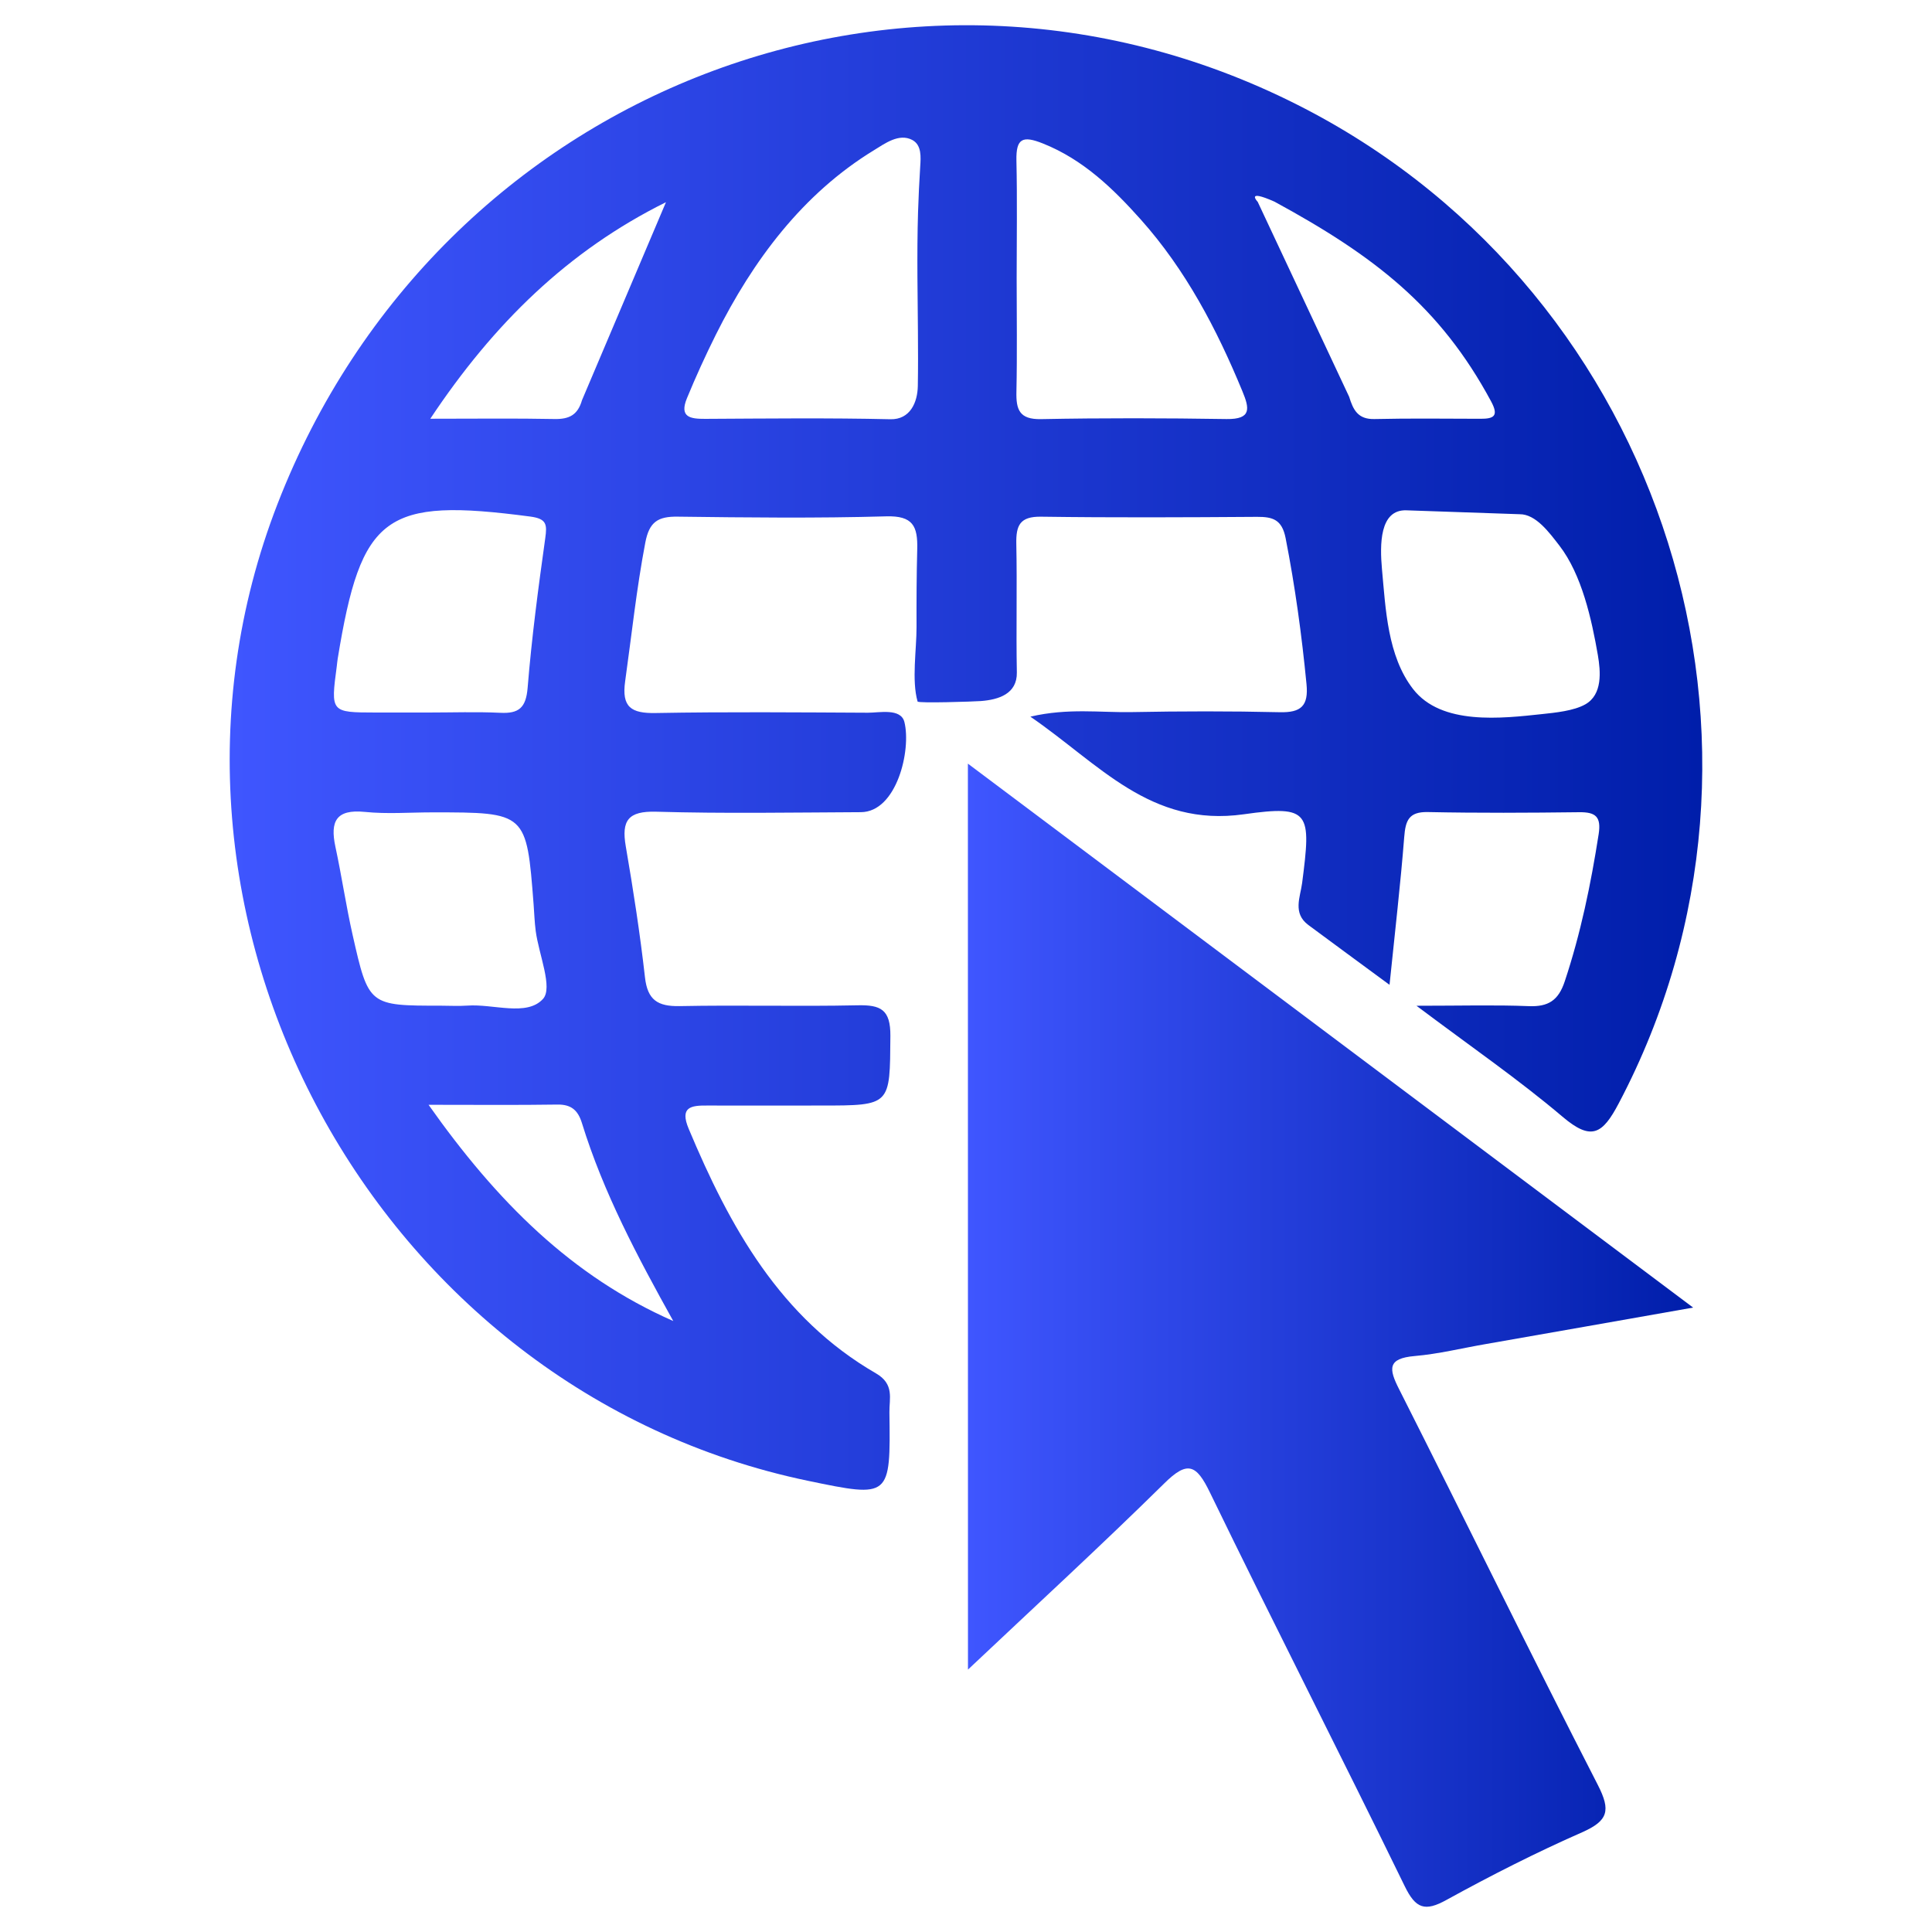 <?xml version="1.0" encoding="utf-8"?>
<!-- Generator: Adobe Illustrator 16.0.0, SVG Export Plug-In . SVG Version: 6.00 Build 0)  -->
<!DOCTYPE svg PUBLIC "-//W3C//DTD SVG 1.1//EN" "http://www.w3.org/Graphics/SVG/1.1/DTD/svg11.dtd">
<svg version="1.1" id="Layer_1" xmlns="http://www.w3.org/2000/svg" xmlns:xlink="http://www.w3.org/1999/xlink" x="0px" y="0px"
	 width="50px" height="50px" viewBox="0 0 50 50" enable-background="new 0 0 50 50" xml:space="preserve">
<g>
	
		<linearGradient id="SVGID_1_" gradientUnits="userSpaceOnUse" x1="-398.056" y1="225.397" x2="-359.944" y2="225.397" gradientTransform="matrix(1 0 0 -1 404 245)">
		<stop  offset="0" style="stop-color:#3F56FF"/>
		<stop  offset="1" style="stop-color:#001EAA"/>
	</linearGradient>
	<path fill="url(#SVGID_1_)" d="M34.916,10.269c0.104,0.338,0.227,0.586,0.654,0.576c0.914-0.021,1.83-0.009,2.744-0.007
		c0.345,0.001,0.481-0.069,0.275-0.451c-1.316-2.445-3.012-3.758-5.605-5.168c-0.768-0.34-0.435,0.004-0.435,0.004 M35.961,25.487
		c-0.8-0.59-1.452-1.066-2.102-1.549c-0.409-0.305-0.209-0.717-0.16-1.086c0.236-1.828,0.215-2.023-1.506-1.779
		c-2.424,0.344-3.743-1.303-5.527-2.526c0.975-0.228,1.807-0.103,2.626-0.118c1.272-0.024,2.551-0.027,3.824,0.003
		c0.556,0.014,0.752-0.162,0.696-0.73c-0.123-1.268-0.295-2.525-0.541-3.779c-0.095-0.477-0.332-0.549-0.738-0.547
		c-1.864,0.013-3.729,0.022-5.59-0.004c-0.549-0.008-0.65,0.225-0.641,0.701c0.023,1.109-0.007,2.221,0.014,3.331
		c0.009,0.556-0.475,0.704-0.93,0.739c-0.172,0.014-1.625,0.061-1.639,0.012c-0.157-0.55-0.025-1.346-0.027-1.931
		c-0.002-0.669,0-1.339,0.018-2.007c0.016-0.604-0.113-0.873-0.803-0.854c-1.796,0.051-3.595,0.031-5.393,0.008
		c-0.511-0.008-0.74,0.131-0.842,0.674c-0.227,1.189-0.353,2.391-0.521,3.586c-0.095,0.672,0.157,0.834,0.791,0.822
		c1.83-0.033,3.66-0.017,5.49-0.008c0.292,0.002,0.854-0.126,0.946,0.241c0.181,0.726-0.198,2.33-1.129,2.333
		c-1.765,0.008-3.53,0.039-5.294-0.012c-0.729-0.021-0.903,0.229-0.788,0.896c0.194,1.127,0.369,2.258,0.497,3.391
		c0.066,0.587,0.33,0.753,0.891,0.744c1.536-0.031,3.072,0.012,4.607-0.021c0.602-0.014,0.859,0.107,0.853,0.797
		c-0.014,1.797,0.024,1.797-1.799,1.797c-0.979,0-1.96,0.004-2.94,0c-0.426-0.004-0.717,0.039-0.48,0.604
		c1.063,2.535,2.365,4.893,4.844,6.326c0.486,0.281,0.344,0.654,0.35,1.012c0.031,2.213,0.024,2.213-2.108,1.77
		C9.711,35.986,3.043,23.715,7.181,13.045C11.359,2.268,23.64-2.455,33.782,2.817c9.333,4.852,12.987,16.495,8.11,25.739
		c-0.422,0.801-0.709,0.977-1.455,0.344c-1.131-0.959-2.357-1.803-3.779-2.871c1.173,0,2.042-0.025,2.908,0.01
		c0.504,0.02,0.766-0.148,0.929-0.64c0.414-1.244,0.676-2.516,0.878-3.809c0.07-0.455-0.078-0.574-0.5-0.57
		c-1.309,0.016-2.614,0.023-3.922-0.004c-0.493-0.01-0.577,0.221-0.61,0.648C36.245,22.885,36.102,24.106,35.961,25.487z
		 M17.235,5.233c-2.526,1.252-4.458,3.136-6.099,5.604c1.207,0,2.212-0.013,3.216,0.007c0.378,0.007,0.6-0.104,0.71-0.487
		 M23.743,7.162c-0.003-0.559-0.001-1.117,0.016-1.676c0.012-0.393,0.032-0.785,0.056-1.177c0.015-0.238,0.043-0.557-0.208-0.688
		c-0.343-0.179-0.708,0.095-0.991,0.268c-1.848,1.129-3.133,2.859-4.088,4.769c-0.269,0.54-0.521,1.091-0.75,1.648
		c-0.203,0.493,0.087,0.536,0.472,0.534c1.598-0.008,3.196-0.027,4.793,0.01c0.512,0.012,0.703-0.437,0.71-0.861
		C23.769,9.046,23.748,8.104,23.743,7.162z M26.311,7.195c0,0.98,0.015,1.959-0.006,2.939c-0.011,0.465,0.074,0.724,0.635,0.713
		c1.601-0.031,3.201-0.027,4.803-0.002c0.654,0.009,0.593-0.278,0.41-0.72c-0.663-1.609-1.469-3.144-2.631-4.445
		c-0.713-0.798-1.488-1.55-2.53-1.966c-0.525-0.21-0.699-0.136-0.687,0.441C26.328,5.168,26.311,6.182,26.311,7.195z M36.398,13.207
		c-0.698-0.024-0.689,0.891-0.633,1.52c0.096,1.033,0.142,2.25,0.805,3.105c0.734,0.947,2.296,0.76,3.344,0.648
		c0.336-0.036,0.816-0.083,1.113-0.251c0.451-0.254,0.397-0.853,0.326-1.272c-0.16-0.922-0.414-2.086-1-2.842
		c-0.256-0.33-0.605-0.811-1.026-0.807 M11.091,18.44c0.618,0,1.237-0.022,1.854,0.007c0.488,0.025,0.667-0.133,0.71-0.646
		c0.105-1.297,0.276-2.586,0.456-3.872c0.05-0.358,0.037-0.503-0.384-0.56c-3.765-0.496-4.378-0.054-4.987,3.676
		c-0.011,0.063-0.015,0.129-0.024,0.195c-0.159,1.197-0.159,1.198,1.01,1.2C10.181,18.441,10.635,18.441,11.091,18.44z
		 M11.196,21.024c-0.586,0-1.176,0.047-1.756-0.012c-0.743-0.074-0.899,0.246-0.761,0.896c0.164,0.762,0.276,1.533,0.448,2.293
		c0.413,1.828,0.422,1.826,2.284,1.826c0.227,0,0.457,0.014,0.683-0.002c0.674-0.049,1.538,0.289,1.958-0.172
		c0.264-0.289-0.109-1.154-0.188-1.761c-0.03-0.227-0.036-0.453-0.054-0.682C13.627,21.024,13.627,21.024,11.196,21.024z
		 M11.091,28.592c1.771,2.508,3.703,4.439,6.333,5.596c-0.926-1.666-1.808-3.32-2.365-5.127c-0.101-0.324-0.273-0.479-0.627-0.475
		C13.396,28.602,12.361,28.592,11.091,28.592z"/>
	
		<linearGradient id="SVGID_2_" gradientUnits="userSpaceOnUse" x1="-378.951" y1="210.445" x2="-360.182" y2="210.445" gradientTransform="matrix(1 0 0 -1 404 245)">
		<stop  offset="0" style="stop-color:#3F56FF"/>
		<stop  offset="1" style="stop-color:#001EAA"/>
	</linearGradient>
	<path fill="url(#SVGID_2_)" d="M25.049,19.763c6.265,4.701,12.417,9.313,18.769,14.077c-1.938,0.342-3.654,0.645-5.371,0.945
		c-0.61,0.105-1.219,0.256-1.834,0.309c-0.709,0.061-0.674,0.33-0.403,0.861c1.724,3.41,3.397,6.842,5.142,10.24
		c0.34,0.664,0.267,0.926-0.408,1.225c-1.194,0.525-2.362,1.119-3.506,1.748c-0.563,0.313-0.801,0.227-1.084-0.354
		c-1.66-3.404-3.385-6.777-5.039-10.184c-0.354-0.732-0.582-0.838-1.19-0.234c-1.624,1.6-3.304,3.143-5.074,4.813
		C25.049,35.367,25.049,27.678,25.049,19.763z"/>
</g>
<g>
</g>
</svg>
